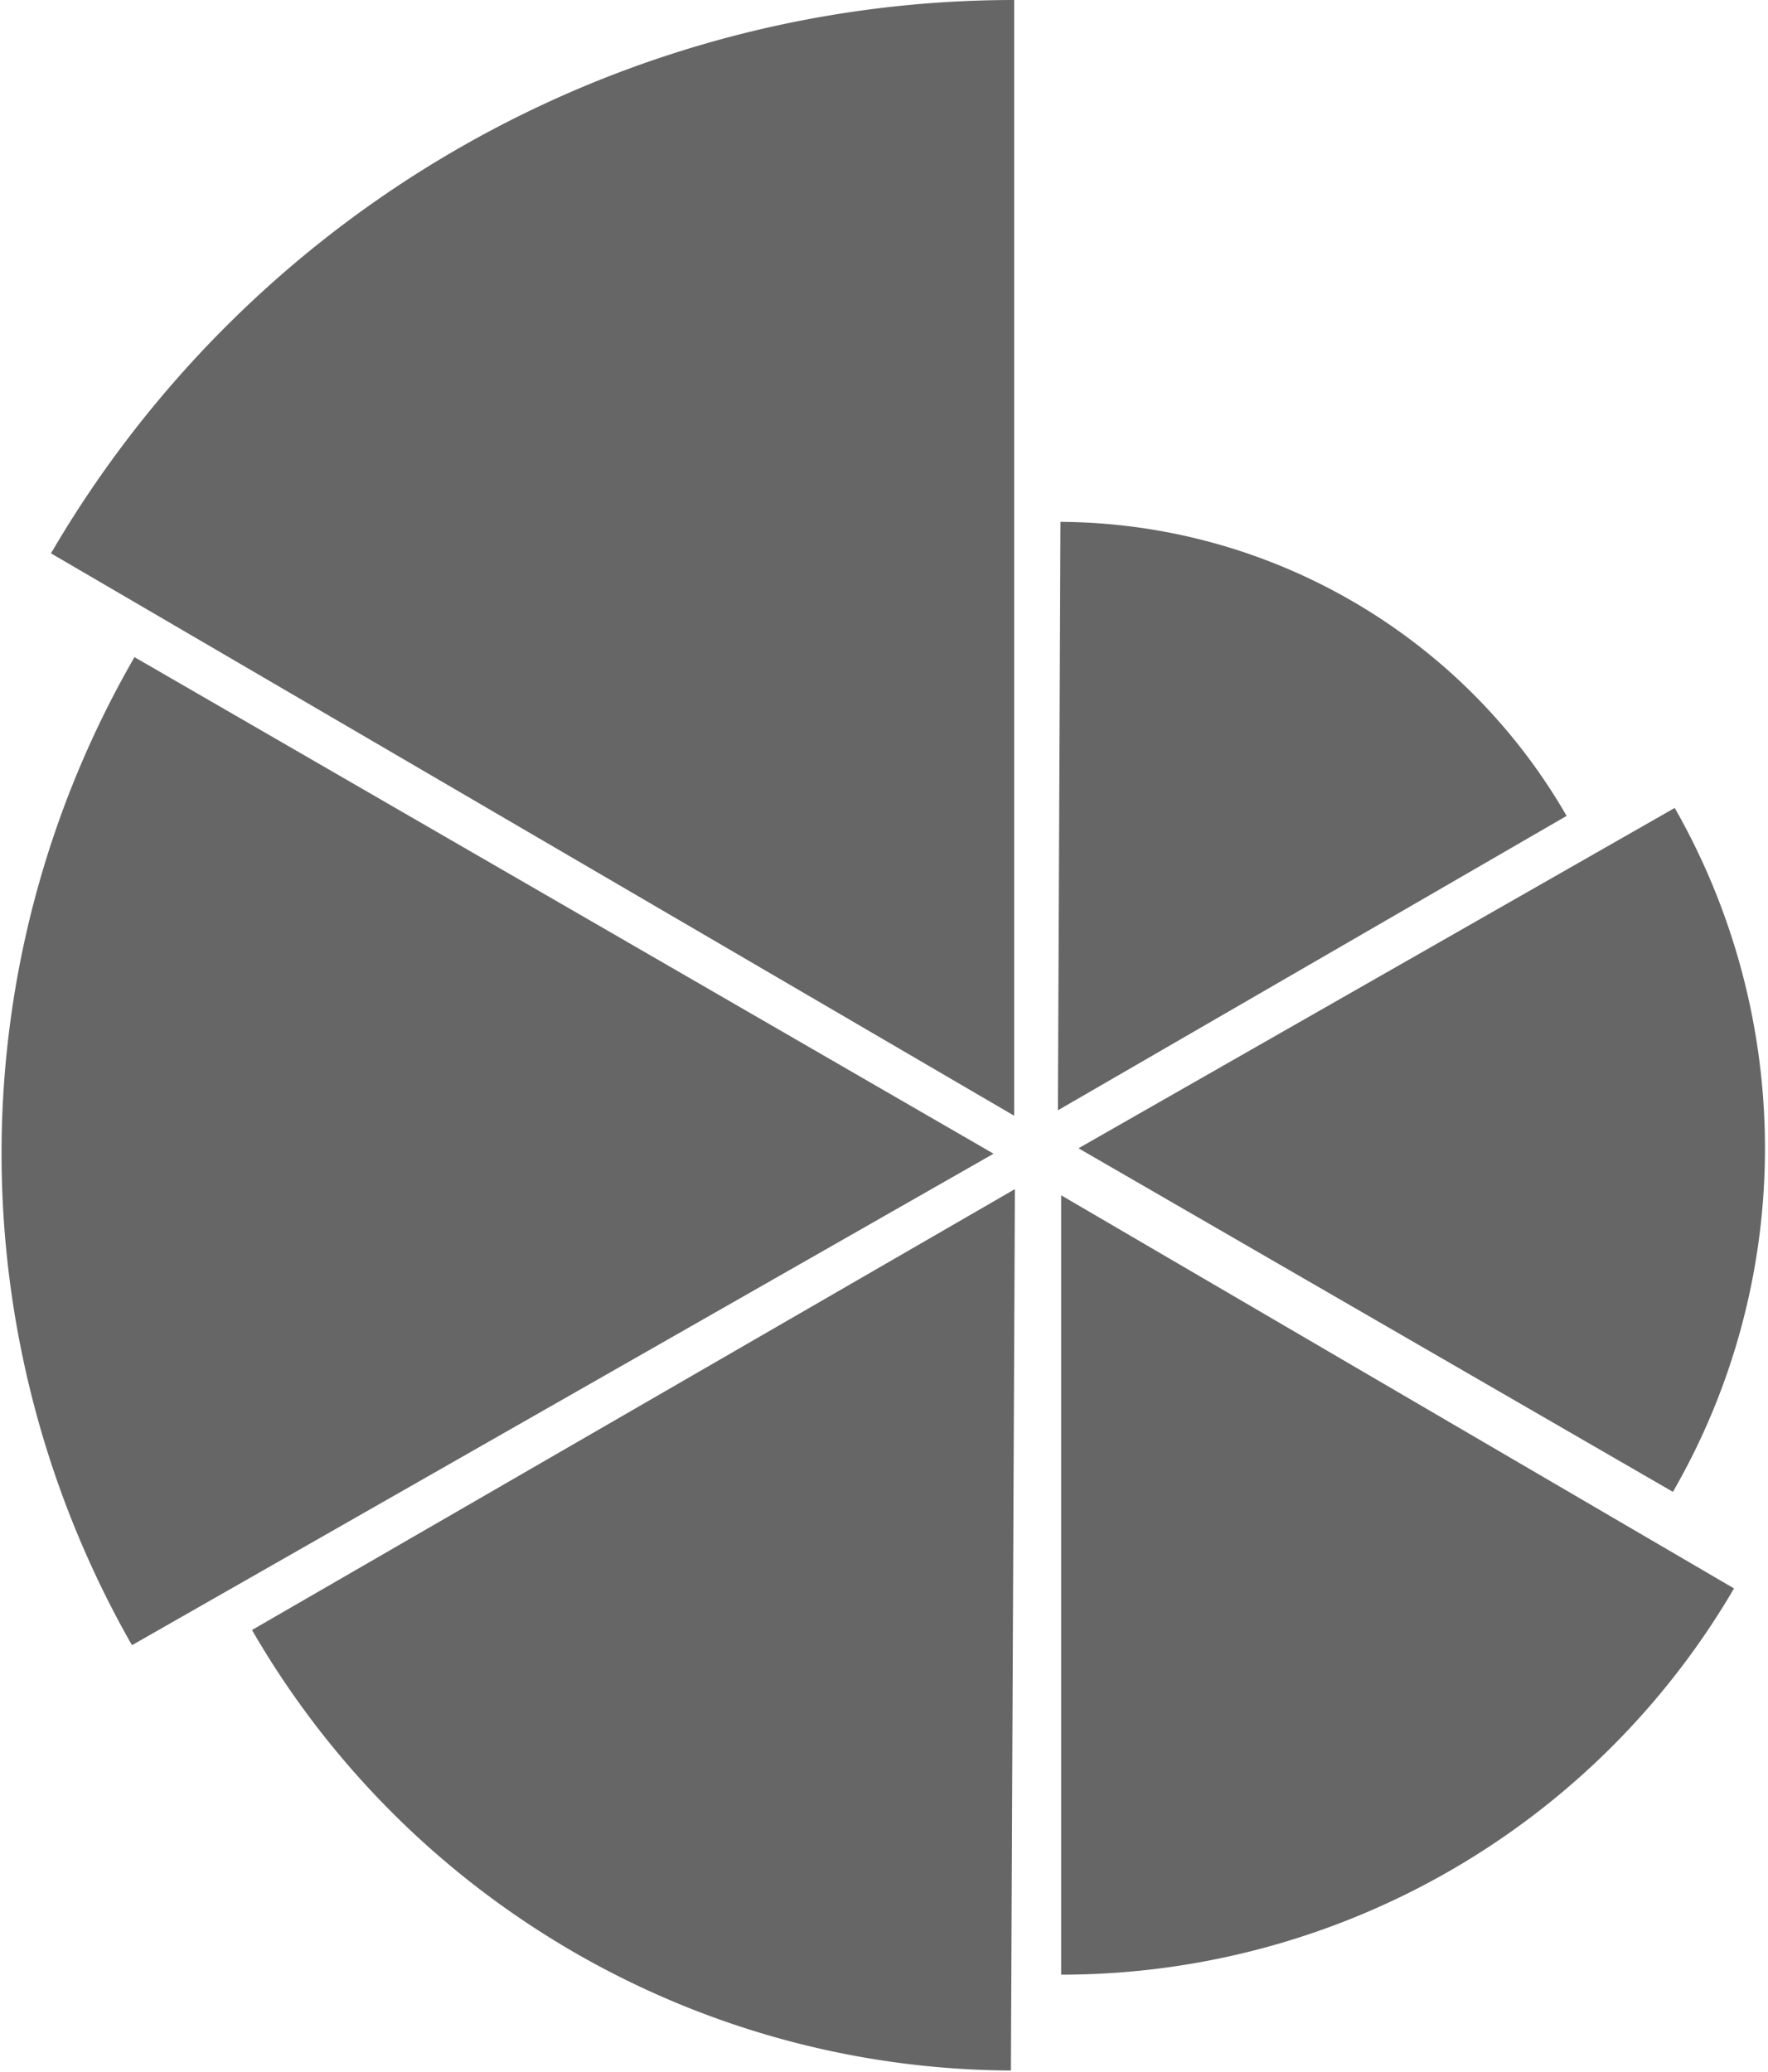 <svg xmlns="http://www.w3.org/2000/svg" overflow="hidden" viewBox="0 0 489 573"><defs><clipPath id="a"><path d="M85 87H574V660H85z"/></clipPath></defs><g clip-path="url(#a)" transform="translate(-85 -87)" fill="#666" fill-rule="evenodd"><path d="M99.1 240A308.5 308.5 0 0 1 365.5 87v308.5ZM121.5 541.9a274.4 274.4 0 0 1 .7-273.2L359.8 406ZM364.6 659.5a243.7 243.7 0 0 1-209.9-121.8l211-121.9ZM564.6 526.2A215.5 215.5 0 0 1 378.5 633V417.5ZM548.2 310.4a189.9 189.9 0 0 1-.5 189.1l-164.4-95ZM378.3 231.3c57.8.3 111.2 31.3 140 81.3L377.6 394Z"/></g></svg>